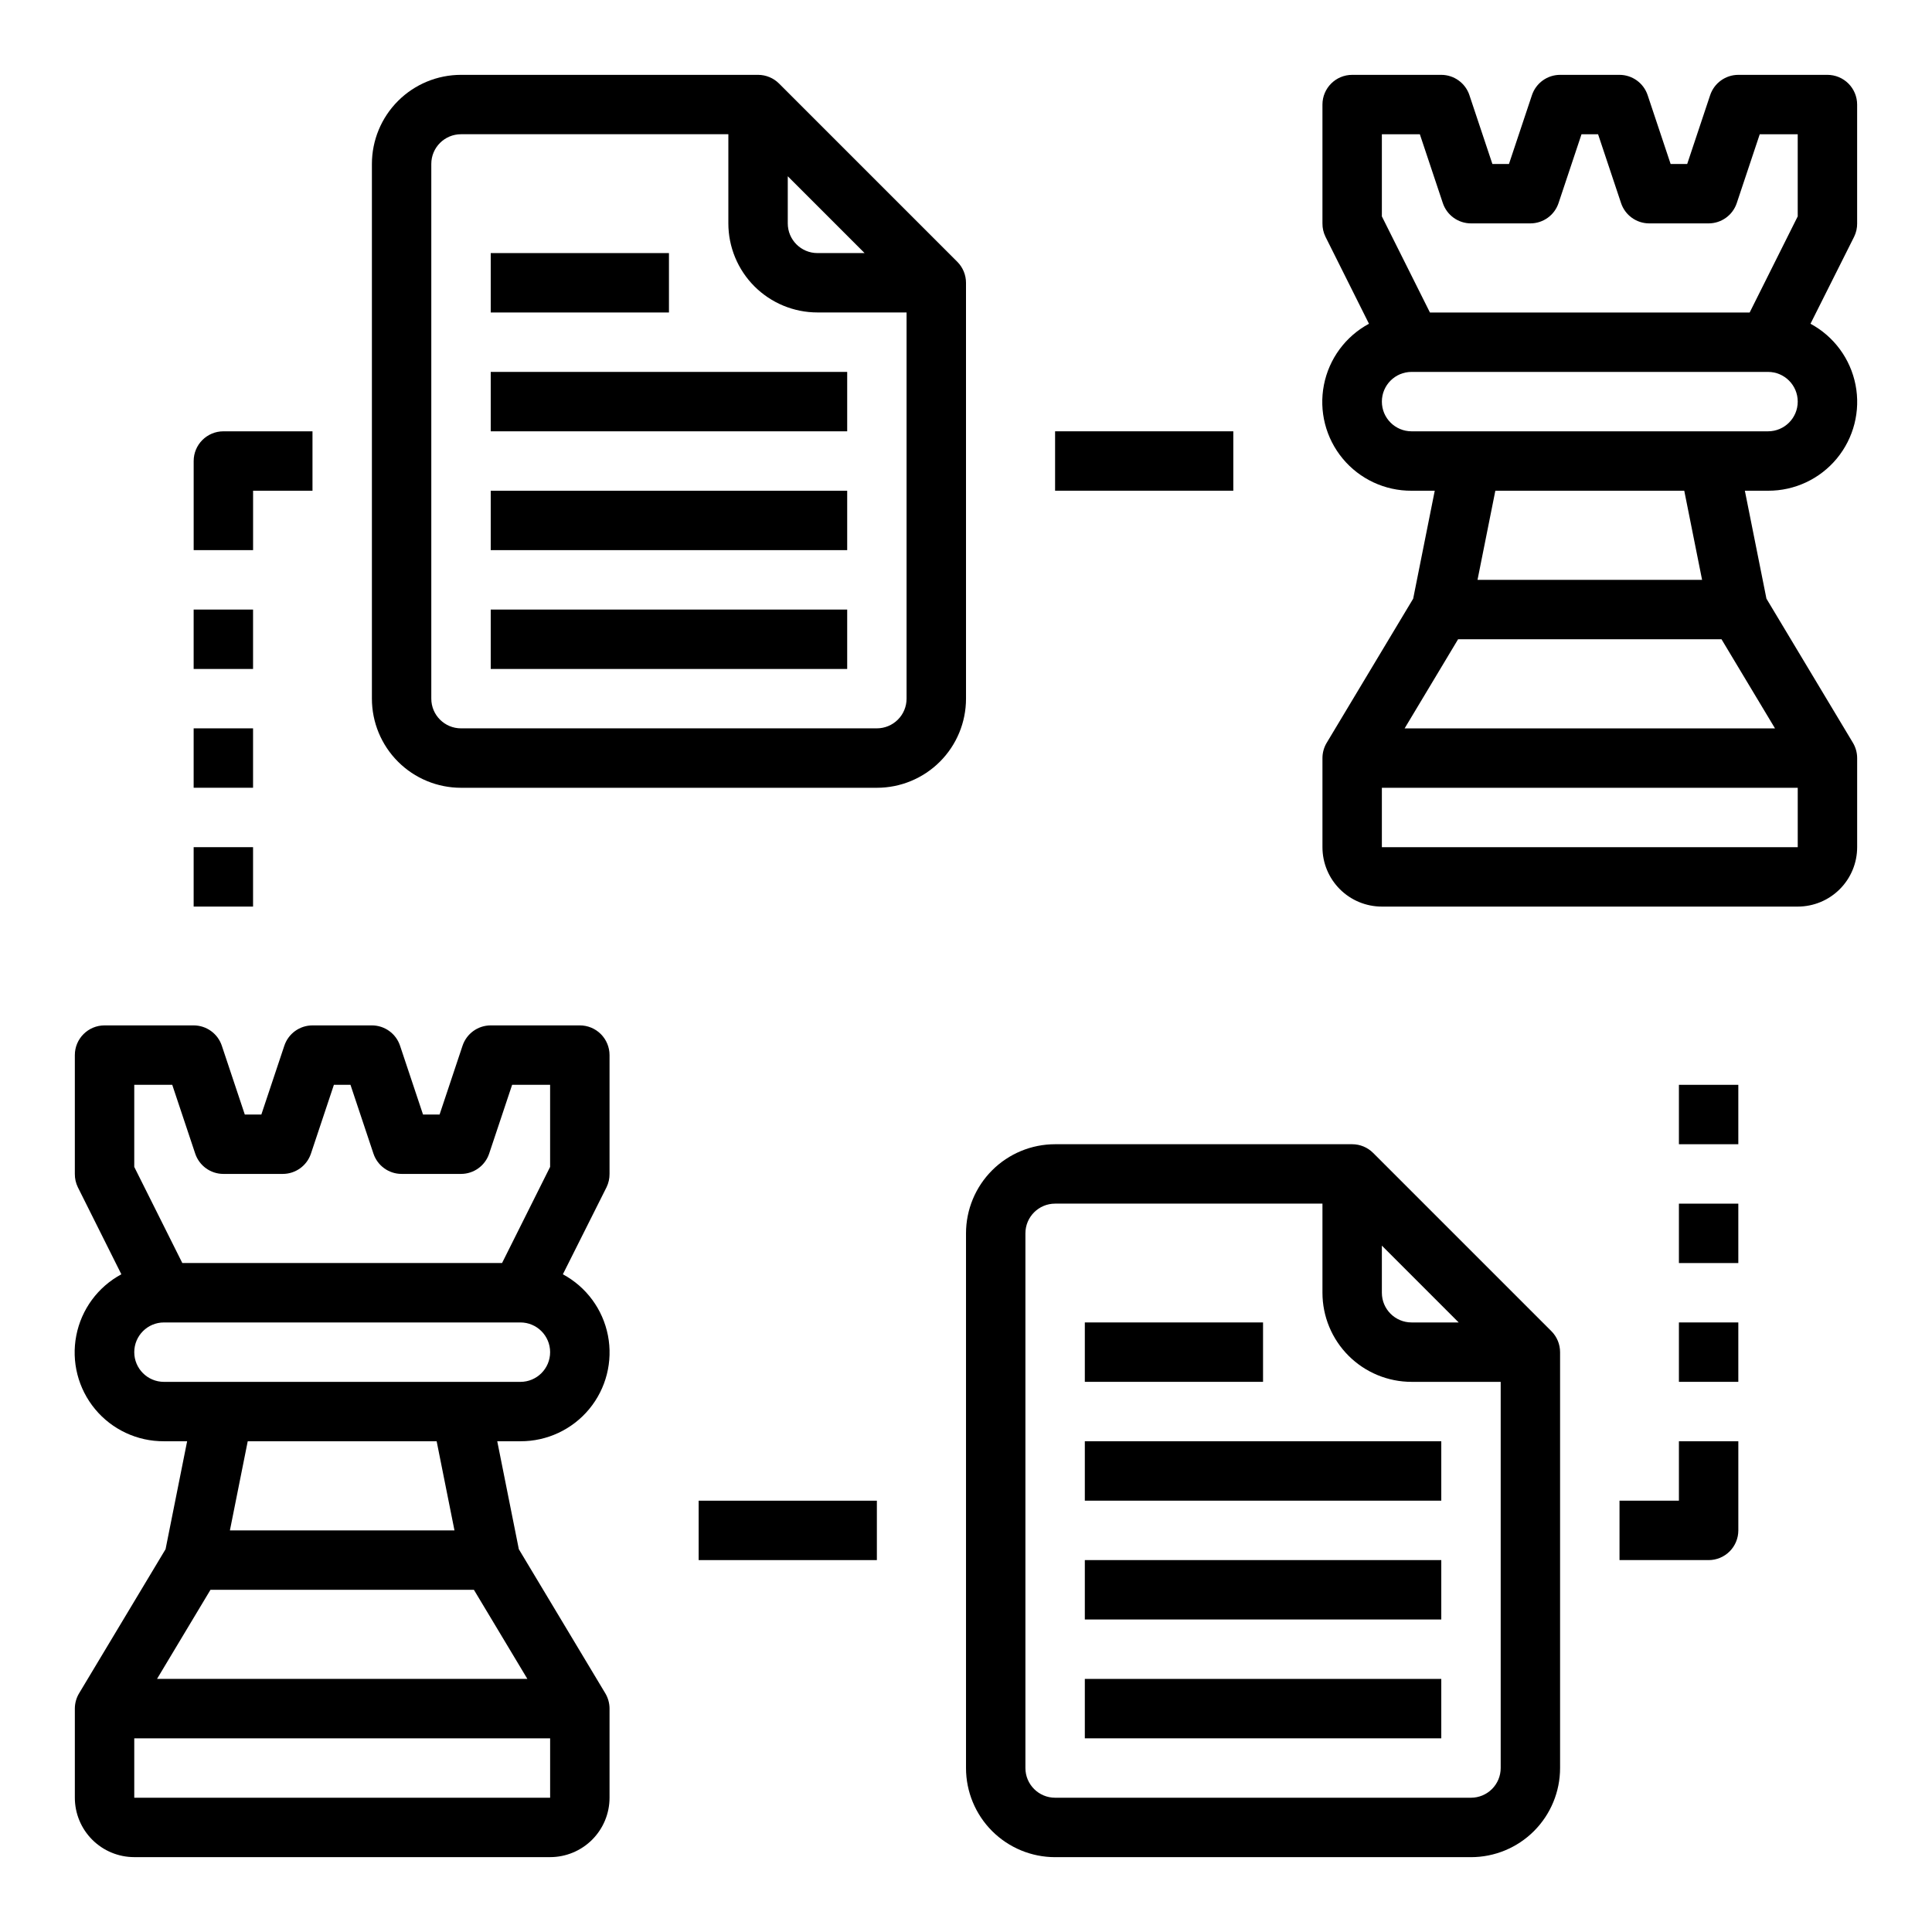 <?xml version="1.0" encoding="UTF-8"?>
<!-- Uploaded to: SVG Repo, www.svgrepo.com, Generator: SVG Repo Mixer Tools -->
<svg fill="#000000" width="800px" height="800px" version="1.1" viewBox="144 144 512 512" xmlns="http://www.w3.org/2000/svg">
 <g>
  <path d="m400 218.94c0-2.086-0.832-4.09-2.309-5.566l-47.23-47.23c-1.477-1.477-3.481-2.305-5.566-2.309h-78.719c-6.266 0-12.273 2.488-16.699 6.918-4.43 4.43-6.918 10.438-6.918 16.699v141.7c0 6.266 2.488 12.273 6.918 16.699 4.426 4.43 10.434 6.918 16.699 6.918h110.21c6.262 0 12.27-2.488 16.699-6.918 4.43-4.426 6.918-10.434 6.918-16.699zm-47.234-28.23 20.359 20.359h-12.488c-4.348 0-7.871-3.523-7.871-7.871zm23.617 146.31h-110.21c-4.348 0-7.875-3.527-7.875-7.875v-141.7c0-4.348 3.527-7.871 7.875-7.871h70.848v23.617c0 6.262 2.488 12.27 6.914 16.699 4.43 4.426 10.438 6.914 16.699 6.914h23.617v102.34c0 2.09-0.828 4.094-2.305 5.566-1.477 1.477-3.481 2.309-5.566 2.309z"/>
  <path d="m274.05 242.56h94.465v15.742h-94.465z"/>
  <path d="m274.05 274.05h94.465v15.742h-94.465z"/>
  <path d="m274.05 305.54h94.465v15.742h-94.465z"/>
  <path d="m274.05 211.07h47.23v15.742h-47.23z"/>
  <path d="m507.9 449.54c-1.473-1.477-3.477-2.309-5.562-2.309h-78.723c-6.262 0-12.27 2.488-16.699 6.918-4.426 4.43-6.914 10.434-6.914 16.699v141.7c0 6.262 2.488 12.27 6.914 16.699 4.43 4.43 10.438 6.918 16.699 6.918h110.21c6.262 0 12.27-2.488 16.699-6.918 4.426-4.43 6.914-10.438 6.914-16.699v-110.21c0-2.09-0.828-4.09-2.305-5.566zm2.309 24.566 20.355 20.355h-12.484c-4.348 0-7.871-3.523-7.871-7.871zm23.617 146.31h-110.21c-4.348 0-7.871-3.523-7.871-7.871v-141.7c0-4.348 3.523-7.871 7.871-7.871h70.848v23.617-0.004c0 6.266 2.488 12.27 6.918 16.699 4.43 4.43 10.438 6.918 16.699 6.918h23.617v102.34c0 2.09-0.828 4.09-2.305 5.566s-3.481 2.305-5.566 2.305z"/>
  <path d="m431.49 525.95h94.465v15.742h-94.465z"/>
  <path d="m431.49 557.44h94.465v15.742h-94.465z"/>
  <path d="m431.49 588.93h94.465v15.742h-94.465z"/>
  <path d="m431.49 494.46h47.23v15.742h-47.23z"/>
  <path d="m423.61 258.3h47.23v15.742h-47.23z"/>
  <path d="m329.15 541.7h47.23v15.742h-47.23z"/>
  <path d="m588.93 462.98h15.742v15.742h-15.742z"/>
  <path d="m588.93 431.49h15.742v15.742h-15.742z"/>
  <path d="m588.93 494.46h15.742v15.742h-15.742z"/>
  <path d="m211.07 274.05h15.742v-15.746h-23.613c-4.348 0-7.875 3.527-7.875 7.875v23.617l15.746-0.004z"/>
  <path d="m195.32 305.54h15.742v15.742h-15.742z"/>
  <path d="m195.32 337.02h15.742v15.742h-15.742z"/>
  <path d="m195.32 368.51h15.742v15.742h-15.742z"/>
  <path d="m588.93 541.7h-15.742v15.742h23.617c2.086 0 4.09-0.828 5.566-2.305 1.473-1.477 2.305-3.477 2.305-5.566v-23.617h-15.746z"/>
  <path d="m636.16 203.2v-31.488c0-2.09-0.832-4.09-2.305-5.566-1.477-1.477-3.481-2.309-5.566-2.309h-23.617c-3.387 0.004-6.394 2.172-7.465 5.387l-6.082 18.23h-4.394l-6.086-18.23c-1.07-3.215-4.074-5.383-7.461-5.387h-15.746c-3.387 0.004-6.391 2.172-7.461 5.387l-6.086 18.23h-4.394l-6.086-18.23h0.004c-1.07-3.215-4.078-5.383-7.465-5.387h-23.613c-4.348 0-7.875 3.527-7.875 7.875v31.488c-0.012 1.215 0.258 2.422 0.789 3.516l11.539 23.082c-6.211 3.344-10.594 9.297-11.941 16.219-1.352 6.922 0.477 14.086 4.977 19.516s11.203 8.555 18.254 8.516h6.141l-5.715 28.605-22.914 38.188c-0.738 1.223-1.125 2.625-1.129 4.055v23.617c0 4.176 1.66 8.18 4.613 11.133s6.957 4.609 11.133 4.609h110.21c4.176 0 8.18-1.656 11.133-4.609s4.613-6.957 4.613-11.133v-23.617c0-1.43-0.391-2.832-1.125-4.055l-22.914-38.188-5.719-28.605h6.141c7.047 0.027 13.738-3.102 18.23-8.535 4.492-5.434 6.312-12.59 4.961-19.508-1.352-6.918-5.734-12.867-11.941-16.207l11.578-23.082c0.531-1.094 0.801-2.301 0.789-3.516zm-125.95-23.617h10.066l6.086 18.23c1.07 3.215 4.078 5.383 7.465 5.387h15.742c3.387-0.004 6.394-2.172 7.465-5.387l6.082-18.23h4.394l6.086 18.23c1.07 3.215 4.074 5.383 7.461 5.387h15.746c3.387-0.004 6.391-2.172 7.461-5.387l6.086-18.23h10.066v21.758l-12.734 25.473h-84.734l-12.738-25.473zm0 188.93v-15.746h110.21v15.742zm104.18-31.488h-98.148l14.168-23.617h69.809zm-19.32-39.359h-59.512l4.723-23.617h50.066zm17.477-39.363h-94.465c-4.348 0-7.871-3.523-7.871-7.871 0-4.348 3.523-7.871 7.871-7.871h94.465c4.348 0 7.871 3.523 7.871 7.871 0 4.348-3.523 7.871-7.871 7.871z"/>
  <path d="m297.66 415.74h-23.617c-3.387 0.004-6.394 2.172-7.465 5.387l-6.082 18.23h-4.394l-6.086-18.23c-1.07-3.215-4.074-5.383-7.461-5.387h-15.746c-3.387 0.004-6.391 2.172-7.461 5.387l-6.086 18.23h-4.391l-6.086-18.23c-1.07-3.215-4.078-5.383-7.465-5.387h-23.613c-4.348 0-7.875 3.523-7.875 7.871v31.488c-0.012 1.219 0.258 2.422 0.789 3.519l11.539 23.082c-6.211 3.34-10.594 9.293-11.941 16.219-1.352 6.922 0.477 14.086 4.977 19.516s11.203 8.555 18.254 8.512h6.141l-5.715 28.605-22.914 38.191c-0.738 1.223-1.125 2.625-1.129 4.055v23.617-0.004c0 4.176 1.66 8.18 4.613 11.133s6.957 4.613 11.133 4.613h110.21c4.176 0 8.18-1.66 11.133-4.613s4.613-6.957 4.613-11.133v-23.613c0-1.43-0.391-2.832-1.125-4.055l-22.914-38.188-5.719-28.609h6.141c7.047 0.031 13.738-3.102 18.23-8.531 4.492-5.434 6.312-12.594 4.961-19.512s-5.734-12.863-11.941-16.203l11.578-23.082c0.531-1.098 0.801-2.301 0.789-3.519v-31.488c0-2.086-0.832-4.09-2.305-5.566-1.477-1.477-3.481-2.305-5.566-2.305zm-118.08 15.746h10.066l6.086 18.23c1.07 3.211 4.078 5.383 7.465 5.383h15.742c3.387 0 6.394-2.172 7.465-5.383l6.082-18.23h4.394l6.086 18.23c1.07 3.211 4.074 5.383 7.461 5.383h15.746c3.387 0 6.391-2.172 7.461-5.383l6.086-18.23h10.066v21.758l-12.734 25.473h-84.734l-12.738-25.473zm0 188.93v-15.742h110.21v15.742zm104.18-31.488h-98.148l14.168-23.617h69.809zm-19.32-39.359h-59.512l4.723-23.617h50.066zm17.477-39.359h-94.465c-4.348 0-7.871-3.523-7.871-7.871 0-4.348 3.523-7.875 7.871-7.875h94.465c4.348 0 7.871 3.527 7.871 7.875 0 4.348-3.523 7.871-7.871 7.871z"/>
 </g>
</svg>